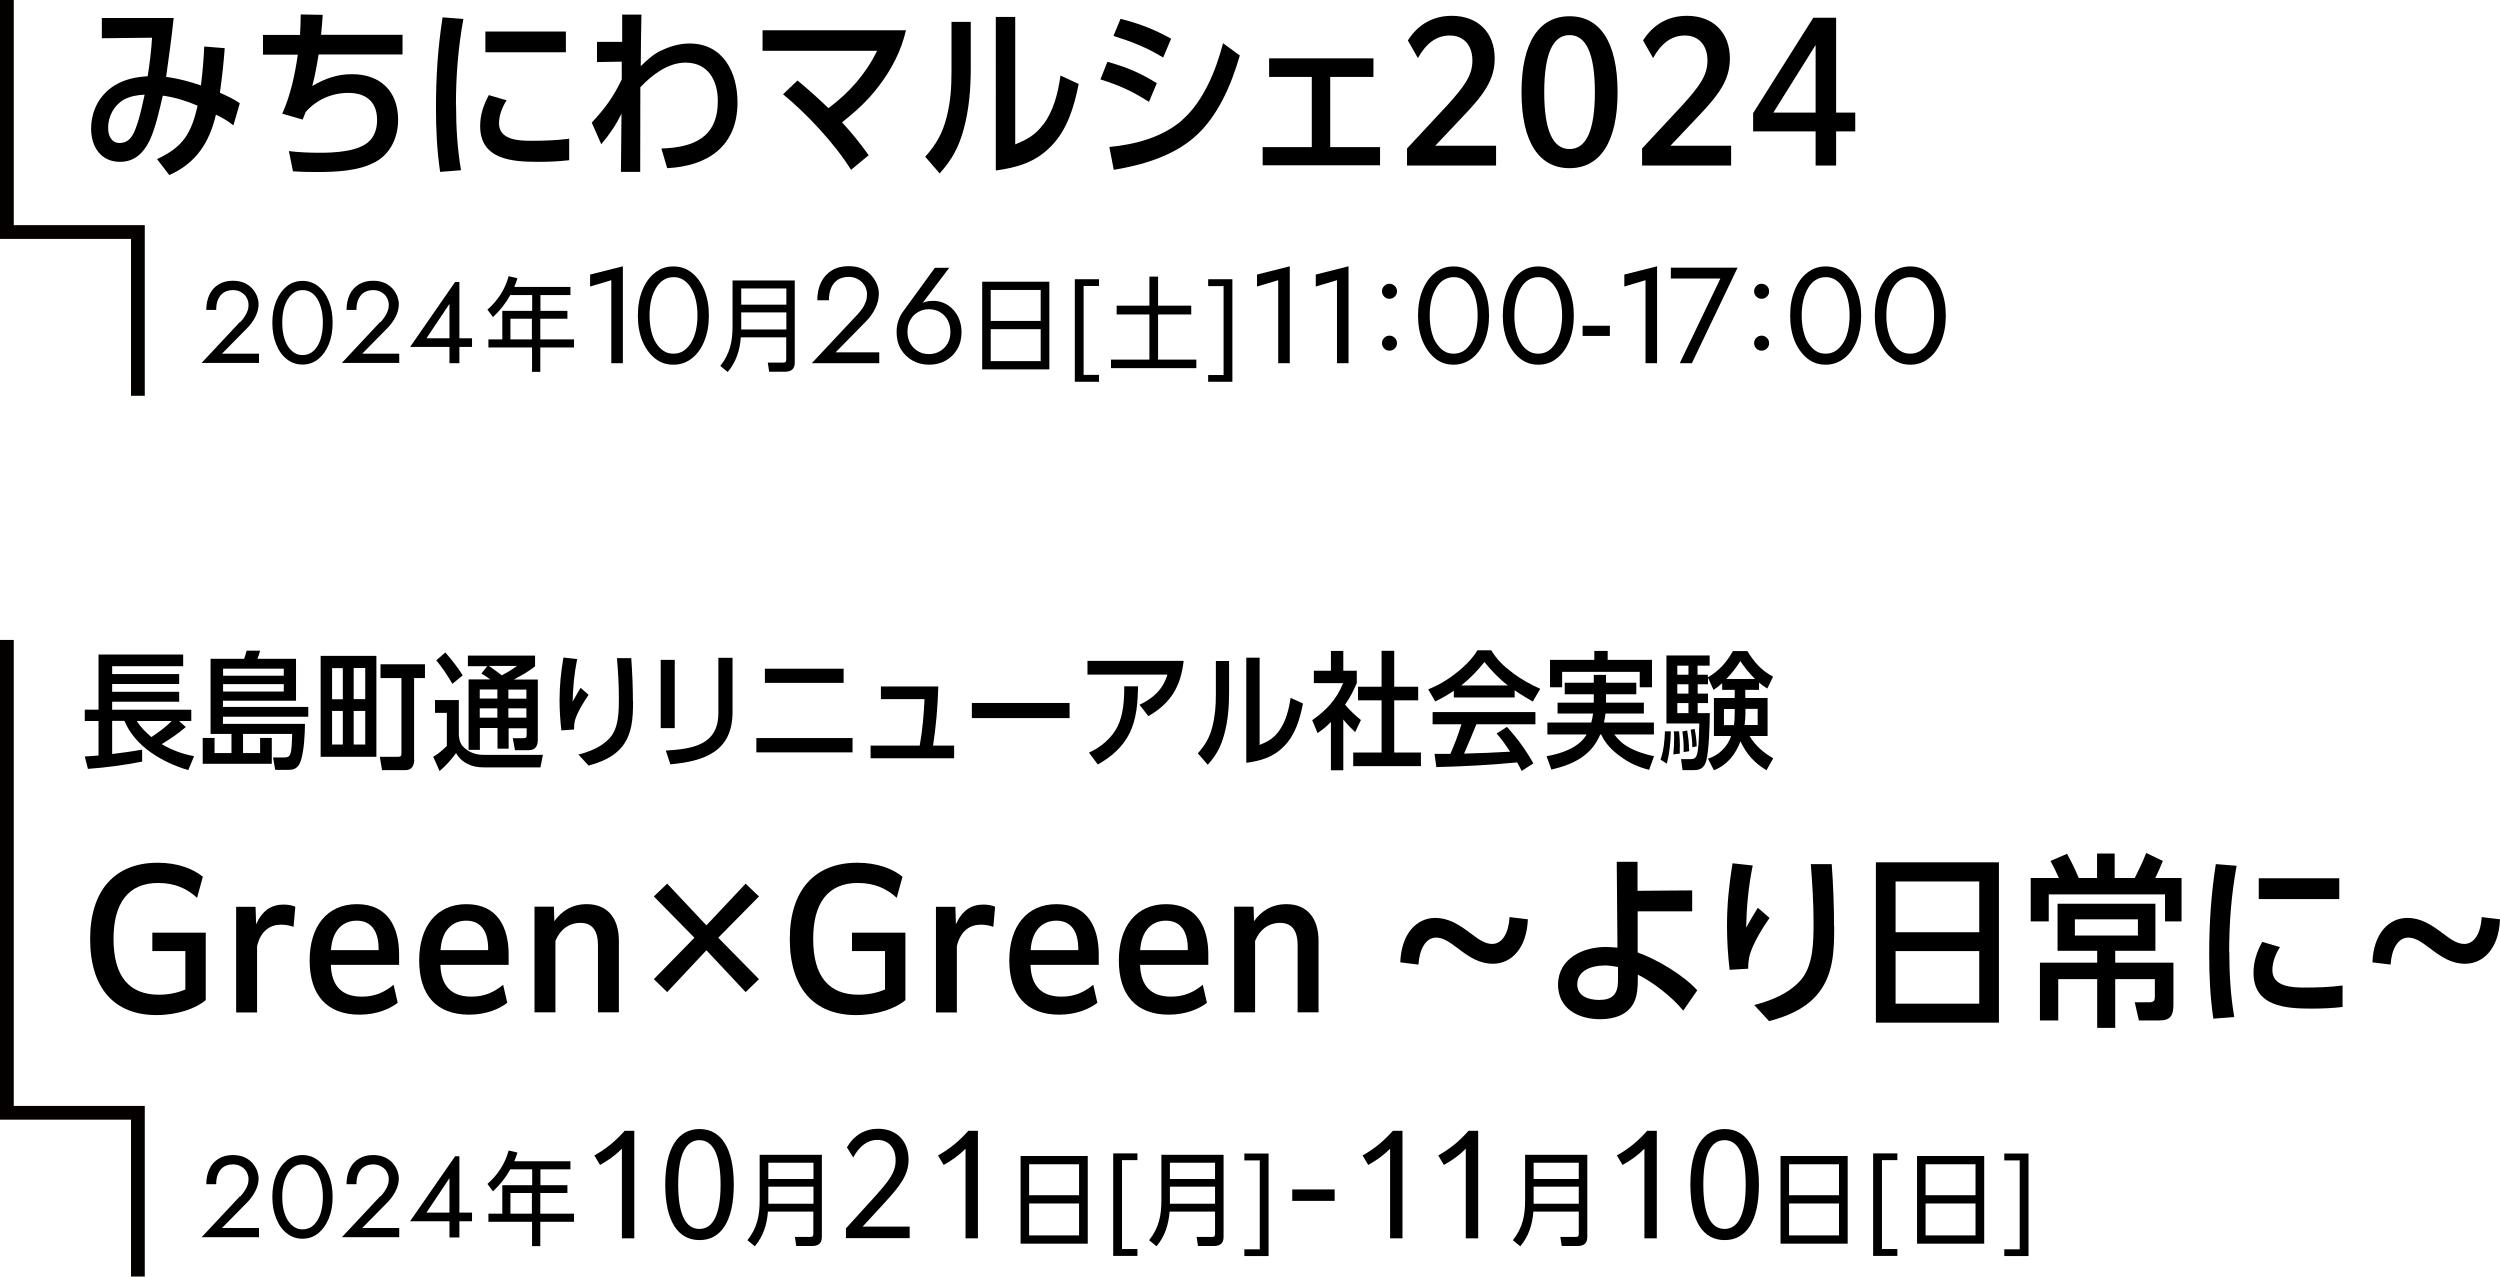 <?xml version="1.0" encoding="UTF-8"?>
<svg id="_レイヤー_2" data-name="レイヤー_2" xmlns="http://www.w3.org/2000/svg" viewBox="0 0 181.66 92.76">
  <defs>
    <style>
      .cls-1 {
        fill: none;
        stroke: #040000;
        stroke-miterlimit: 10;
      }
    </style>
  </defs>
  <g id="_レイヤー_1-2" data-name="レイヤー_1">
    <g>
      <g>
        <path d="M17.42,7.52l-.46,1.59c-.42-.34-.79-.54-1.27-.78-.47,2.02-1.44,3.53-3.39,4.39l-.89-1.16c1.92-.89,2.49-1.88,2.95-3.88-.81-.35-1.66-.61-2.53-.73-.23.97-.54,2.41-.97,3.28-.44.9-1.09,1.53-2.14,1.53-1.41,0-2.1-1.12-2.1-2.41.01-1.29.58-2.42,1.67-3.12.77-.48,1.55-.63,2.44-.69.15-.93.26-1.87.32-2.8l-3.65.04v-1.47h5.22c-.15,1.43-.35,2.85-.55,4.28.79.09,1.76.35,2.53.62.12-.94.2-1.88.24-2.83l1.49.12c-.08,1.09-.2,2.17-.35,3.24.51.23.96.43,1.43.75ZM8.69,10.39c.77,0,1.04-.67,1.25-1.29.22-.59.43-1.59.57-2.22-.48.01-1.08.12-1.51.36-.71.4-1.16,1.24-1.14,2.06-.01.52.22,1.09.83,1.09Z"/>
        <path d="M21.89,1.05l1.56.03c-.03.48-.07.97-.12,1.45h5.92v1.43h-6.1c-.11.71-.27,1.59-.46,2.29.92-.54,1.8-.86,2.88-.86,2.07,0,3.36,1.24,3.36,3.32,0,1.2-.51,2.4-1.57,3.01-1.25.73-2.99.78-4.41.78-.55,0-1.1-.01-1.66-.05l-.3-1.47c.73.09,1.51.12,2.23.12,1.06,0,2.92-.07,3.67-.9.38-.42.51-.93.51-1.49,0-1.32-.81-1.96-2.09-1.96-1.17,0-2.31.48-3.1,1.39-.08.18-.13.36-.22.55l-1.48-.43c.61-1.36.92-2.83,1.13-4.29h-2.53v-1.43s2.69,0,2.69,0c.03-.48.05-.98.05-1.48Z"/>
        <path d="M33.14,7.63c0,1.6.09,3.16.36,4.74l-1.52.12c-.23-1.6-.3-3.03-.3-4.64,0-2.3.13-4.32.48-6.59l1.51.12c-.38,2.1-.54,4.13-.54,6.26ZM36.26,8.96c0,1.22,1.44,1.27,2.34,1.27s1.87-.03,2.76-.15v1.56c-.74.09-1.51.12-2.26.12-1.87,0-4.21-.15-4.21-2.6,0-.82.24-1.53.63-2.25l1.29.38c-.31.48-.55,1.08-.55,1.67ZM41.12,2.29v1.51h-5.85v-1.51h5.85Z"/>
        <path d="M48,3.7c.63-.32,1.37-.54,2.1-.54,2.45,0,3.49,2.1,3.49,4.28,0,3.18-2.15,4.63-5.11,4.78l-.42-1.43c2.33-.07,4.1-.79,4.1-3.45,0-1.49-.7-2.79-2.35-2.79-1.27,0-2.45.9-3.28,1.79,0,2.05-.01,4.1-.01,6.15h-1.4l.04-4.23c-.44.89-.83,1.45-1.47,2.22l-.69-1.57c.96-1.04,1.56-1.84,2.18-3.14v-1.29s-1.8.03-1.8.03v-1.47h1.83v-1.98h1.4c-.03,1.25-.04,2.5-.05,3.75.47-.46.86-.82,1.45-1.13Z"/>
        <path d="M63.12,11.28l-1.28,1.06c-1.18-1.9-3.22-4.08-4.94-5.49l1.05-1c.81.67,1.48,1.27,2.25,2.01,1.52-1.14,2.69-2.46,3.54-4.17h-8.33v-1.49h10.42c-.34,1.49-1.06,2.88-2,4.09-.79,1.04-1.63,1.79-2.64,2.6.71.78,1.32,1.53,1.94,2.4Z"/>
        <path d="M70.54,4.93c0,1.52-.12,3.03-.52,4.48-.35,1.28-.85,2.21-1.74,3.19l-1.05-1.21c.79-.89,1.25-1.68,1.55-2.85s.36-2.21.36-3.42V1.59h1.4v3.34ZM75.8,9.06c.77-1.02,1.08-2.31,1.26-3.57l1.32.61c-.32,1.63-.82,3.34-2.02,4.54-1.13,1.16-2.44,1.53-4,1.75V1.23h1.41v9.26c.85-.34,1.47-.69,2.02-1.43Z"/>
        <path d="M84.06,6.04l-.57,1.36c-1.26-.79-2.1-1.18-3.53-1.63l.51-1.28c1.41.4,2.33.78,3.58,1.55ZM85.88,8.74c1.56-1.35,2.49-3.65,2.99-5.6l1.22.89c-.61,2.11-1.59,4.44-3.27,5.91-1.6,1.41-3.82,2.06-5.89,2.4l-.32-1.66c1.86-.18,3.84-.69,5.28-1.94ZM85.1,2.81l-.58,1.37c-1.22-.74-2.25-1.14-3.61-1.57l.51-1.24c1.32.32,2.49.78,3.67,1.44Z"/>
        <path d="M96.66,10.69h3.62v1.32h-8.53v-1.32h3.57v-5.1h-3.1v-1.35h7.58v1.35h-3.14v5.1Z"/>
        <path d="M104.3,10.59h4.41v1.44h-6.47v-1.24l2.97-3.19c1.17-1.31,1.78-2.09,1.78-3.2s-.63-1.82-1.64-1.82-1.74.61-2.32,1.64l-.73-1.28c.74-1.17,1.84-1.79,3.19-1.79,1.9,0,3.12,1.21,3.12,3.1,0,1.59-.83,2.67-2.38,4.29l-1.94,2.05Z"/>
        <path d="M110.56,6.7c0-3.65,1.29-5.52,3.49-5.52s3.49,1.87,3.49,5.52-1.29,5.52-3.49,5.52-3.49-1.87-3.49-5.52ZM115.89,6.7c0-2.85-.66-4.15-1.84-4.15s-1.84,1.29-1.84,4.15.66,4.13,1.84,4.13,1.84-1.28,1.84-4.13Z"/>
        <path d="M121.37,10.59h4.42v1.44h-6.47v-1.24l2.97-3.19c1.17-1.31,1.78-2.09,1.78-3.2s-.63-1.82-1.64-1.82-1.74.61-2.31,1.64l-.73-1.28c.74-1.17,1.84-1.79,3.19-1.79,1.9,0,3.12,1.21,3.12,3.1,0,1.59-.83,2.67-2.38,4.29l-1.94,2.05Z"/>
        <path d="M133.42,8.18h1.39v1.37h-1.39v2.48h-1.49v-2.48h-4.54v-1.33l4.37-6.93h1.66v6.89ZM131.93,3.27l-3.07,4.91h3.07V3.27Z"/>
        <path d="M17.45,23.42c.13-.14.24-.28.33-.42.09-.14.16-.28.21-.42s.07-.29.07-.45c0-.13-.03-.26-.08-.38-.05-.12-.12-.24-.22-.34-.1-.1-.22-.18-.36-.24-.14-.06-.3-.09-.48-.09-.25,0-.47.06-.65.17s-.32.28-.42.5-.14.47-.14.77h-.72c0-.42.08-.79.23-1.11.15-.32.37-.56.66-.74.29-.18.64-.27,1.04-.27.33,0,.61.06.84.16.24.11.43.25.58.42s.26.36.34.55c.07.2.11.39.11.56,0,.3-.07.6-.22.9-.15.3-.33.56-.56.8l-1.88,1.91h2.69v.67h-4.17l2.79-2.98Z"/>
        <path d="M20.07,21.88c.19-.46.44-.81.77-1.08.33-.26.71-.39,1.14-.39s.81.13,1.14.39c.33.26.59.62.77,1.08.19.46.28.98.28,1.57s-.09,1.11-.28,1.57c-.19.46-.44.81-.77,1.08-.33.26-.71.39-1.14.39s-.81-.13-1.14-.39c-.33-.26-.59-.62-.77-1.08-.19-.46-.28-.98-.28-1.57s.09-1.11.28-1.57ZM20.61,24.39c.07.29.17.54.3.75.13.21.29.37.47.49s.39.17.61.17.44-.06.62-.17c.18-.12.33-.28.46-.49s.23-.46.29-.75c.07-.29.1-.61.1-.95s-.03-.66-.1-.95c-.07-.29-.17-.54-.29-.75s-.28-.37-.46-.49c-.18-.11-.39-.17-.62-.17s-.43.06-.61.17c-.18.12-.34.28-.47.49-.13.21-.23.46-.3.75s-.1.61-.1.95.03.66.1.95Z"/>
        <path d="M27.64,23.42c.13-.14.24-.28.33-.42.09-.14.16-.28.21-.42s.07-.29.07-.45c0-.13-.03-.26-.08-.38-.05-.12-.12-.24-.22-.34-.1-.1-.22-.18-.36-.24-.14-.06-.3-.09-.48-.09-.25,0-.47.06-.65.17s-.32.28-.42.5-.14.47-.14.77h-.72c0-.42.08-.79.23-1.11.15-.32.37-.56.66-.74.29-.18.64-.27,1.04-.27.33,0,.61.06.84.16.24.11.43.25.58.42s.26.36.34.55c.07.2.11.39.11.56,0,.3-.07.6-.22.9-.15.3-.33.56-.56.8l-1.88,1.91h2.69v.67h-4.17l2.79-2.98Z"/>
        <path d="M33.09,20.49h.29v5.9h-.72v-4.31l-1.67,2.5h3.31v.63h-4.5l3.27-4.72Z"/>
        <path d="M39.26,22.59h1.97v.57h-1.97v1.5h2.45v.59h-2.45v1.77h-.6v-1.77h-3.17v-.59h1.01v-2.07h2.17v-1.15h-1.59c-.33.6-.76,1.14-1.26,1.6l-.4-.54c.75-.66,1.28-1.47,1.54-2.43l.64.15c-.07.22-.14.42-.23.63h4.08v.59h-2.18v1.15ZM37.09,23.16v1.5h1.56v-1.5h-1.56Z"/>
        <path d="M42.88,19.95l2.38-.6v7.04h-.84v-6.03l-1.54.46v-.87Z"/>
        <path d="M46.68,21.08c.22-.54.52-.96.91-1.26.39-.31.83-.46,1.34-.46s.96.15,1.34.46c.39.31.69.73.91,1.26s.33,1.15.33,1.85-.11,1.31-.33,1.85-.52.96-.91,1.26c-.39.31-.83.46-1.34.46s-.96-.15-1.34-.46c-.39-.31-.69-.73-.91-1.26s-.33-1.15-.33-1.85.11-1.31.33-1.85ZM47.32,24.04c.08.34.19.64.35.88.15.25.34.44.55.58.21.14.45.2.72.2s.51-.07.72-.2c.21-.14.39-.33.55-.58.15-.25.27-.54.35-.88.08-.34.12-.71.12-1.12s-.04-.78-.12-1.12c-.08-.34-.2-.64-.35-.88-.15-.25-.33-.44-.55-.58-.21-.14-.45-.2-.72-.2s-.5.07-.72.2c-.22.14-.4.33-.55.58-.15.25-.27.54-.35.88-.08.34-.12.71-.12,1.12s.04.78.12,1.12Z"/>
        <path d="M53.83,24.52c-.07.94-.34,1.78-.95,2.51l-.54-.44c.71-.9.89-1.78.89-2.9v-3.31h4.52v5.97c0,.48-.27.66-.72.66h-1.14l-.1-.66h1.12c.23,0,.22-.13.22-.28v-1.56h-3.31ZM57.14,20.96h-3.28v1.18h3.28v-1.18ZM57.14,22.7h-3.28v1.24h3.28v-1.24Z"/>
        <path d="M62.28,22.89c.15-.17.28-.33.39-.49.11-.16.19-.33.25-.5.06-.17.08-.35.08-.53,0-.15-.03-.3-.09-.45-.06-.15-.15-.28-.26-.4-.12-.12-.26-.21-.42-.29-.17-.07-.35-.11-.57-.11-.3,0-.55.07-.77.2-.21.14-.38.33-.49.59-.11.25-.17.56-.17.91h-.84c0-.5.09-.93.27-1.3.18-.37.44-.66.78-.87.34-.21.75-.31,1.22-.31.38,0,.71.06.99.19.28.13.51.29.68.5.18.2.31.42.4.65.09.23.13.45.13.67,0,.36-.09.71-.26,1.06-.17.35-.39.66-.67.94l-2.21,2.25h3.17v.79h-4.9l3.28-3.5Z"/>
        <path d="M68.98,19.45l-2.17,2.87-.06-.05c.13-.17.29-.27.46-.33.17-.05.38-.08.6-.08.28,0,.55.06.8.17s.47.27.66.48.34.44.44.72.16.57.16.89c0,.48-.1.89-.31,1.25-.21.36-.49.63-.84.83-.35.2-.76.3-1.21.3s-.84-.1-1.2-.3c-.36-.2-.64-.48-.85-.83-.21-.36-.31-.77-.31-1.25,0-.28.04-.55.12-.79.08-.24.18-.46.32-.65l2.34-3.22h1.06ZM66.14,24.95c.14.24.32.43.56.57.23.14.5.21.8.21s.56-.07.8-.21c.24-.14.42-.33.56-.57.14-.24.2-.52.2-.84s-.07-.6-.2-.85c-.13-.25-.32-.44-.56-.58-.23-.14-.5-.21-.8-.21s-.56.07-.8.21c-.24.14-.42.33-.56.58s-.2.53-.2.85.07.6.2.84Z"/>
        <path d="M71.37,20.47h4.88v6.37h-4.88v-6.37ZM75.62,21.07h-3.63v2.25h3.63v-2.25ZM75.62,23.92h-3.63v2.32h3.63v-2.32Z"/>
        <path d="M79.86,27.74h-1.76v-7.45h1.76v.49h-1.12v6.46h1.12v.49Z"/>
        <path d="M83.51,20.1h.64v2.11h2.41v.64h-2.41v3.28h2.78v.62h-6.2v-.62h2.79v-3.28h-2.38v-.64h2.38v-2.11Z"/>
        <path d="M87.79,20.29h1.76v7.45h-1.76v-.49h1.12v-6.46h-1.12v-.49Z"/>
        <path d="M91.34,19.95l2.38-.6v7.04h-.84v-6.03l-1.54.46v-.87Z"/>
        <path d="M95.61,19.95l2.38-.6v7.04h-.84v-6.03l-1.54.46v-.87Z"/>
        <path d="M100.58,20.78c.11-.11.24-.16.38-.16s.28.05.39.16c.11.11.16.23.16.39s-.05.27-.16.38c-.11.11-.23.16-.39.16s-.27-.05-.38-.16c-.11-.11-.16-.24-.16-.38s.05-.28.16-.39ZM100.58,24.55c.11-.11.24-.16.38-.16s.28.05.39.16c.11.11.16.23.16.39s-.05.27-.16.38c-.11.11-.23.16-.39.16s-.27-.05-.38-.16c-.11-.11-.16-.24-.16-.38s.05-.28.16-.39Z"/>
        <path d="M103.37,21.08c.22-.54.52-.96.91-1.26.39-.31.83-.46,1.34-.46s.96.15,1.34.46c.39.31.69.73.91,1.26.22.54.33,1.15.33,1.85s-.11,1.31-.33,1.85c-.22.54-.52.96-.91,1.26s-.83.46-1.34.46-.96-.15-1.34-.46-.69-.73-.91-1.26c-.22-.54-.33-1.15-.33-1.85s.11-1.31.33-1.85ZM104.01,24.04c.08.34.19.64.35.88s.34.44.55.58c.21.14.46.2.72.2s.51-.07.72-.2c.21-.14.39-.33.55-.58s.27-.54.35-.88c.08-.34.12-.71.12-1.12s-.04-.78-.12-1.12c-.08-.34-.2-.64-.35-.88s-.33-.44-.55-.58-.45-.2-.72-.2-.5.07-.72.2-.4.33-.55.58-.27.54-.35.88c-.08.34-.12.71-.12,1.12s.04.78.12,1.12Z"/>
        <path d="M109.53,21.08c.22-.54.52-.96.91-1.26.39-.31.83-.46,1.34-.46s.96.15,1.34.46c.39.31.69.73.91,1.26.22.54.33,1.15.33,1.85s-.11,1.31-.33,1.85c-.22.54-.52.96-.91,1.26-.39.31-.83.46-1.34.46s-.96-.15-1.34-.46c-.39-.31-.69-.73-.91-1.26-.22-.54-.33-1.15-.33-1.85s.11-1.31.33-1.85ZM110.16,24.04c.08.34.2.64.35.88.15.25.33.44.55.58.21.14.45.2.72.2s.51-.07.72-.2c.21-.14.39-.33.54-.58.15-.25.27-.54.35-.88.08-.34.12-.71.12-1.12s-.04-.78-.12-1.12c-.08-.34-.2-.64-.35-.88-.15-.25-.33-.44-.54-.58-.21-.14-.45-.2-.72-.2s-.5.07-.72.2c-.22.14-.4.33-.55.58-.15.25-.27.54-.35.88-.08.34-.12.71-.12,1.12s.04.78.12,1.12Z"/>
        <path d="M115,23.67h1.98v.74h-1.98v-.74Z"/>
        <path d="M118.03,19.95l2.38-.6v7.04h-.84v-6.03l-1.54.46v-.87Z"/>
        <path d="M121.4,19.45h4.86l-3.32,6.94h-.88l2.95-6.15h-3.6v-.79Z"/>
        <path d="M127.62,20.78c.11-.11.24-.16.38-.16s.28.05.39.16c.11.11.16.23.16.39s-.05.27-.16.38c-.11.11-.23.16-.39.16s-.27-.05-.38-.16c-.11-.11-.16-.24-.16-.38s.05-.28.16-.39ZM127.62,24.55c.11-.11.24-.16.38-.16s.28.05.39.16c.11.11.16.23.16.39s-.05.27-.16.38c-.11.11-.23.16-.39.16s-.27-.05-.38-.16c-.11-.11-.16-.24-.16-.38s.05-.28.16-.39Z"/>
        <path d="M130.41,21.08c.22-.54.52-.96.91-1.26.39-.31.83-.46,1.34-.46s.96.15,1.34.46c.39.31.69.73.91,1.26.22.54.33,1.15.33,1.85s-.11,1.31-.33,1.85c-.22.54-.52.96-.91,1.26s-.83.46-1.34.46-.96-.15-1.34-.46-.69-.73-.91-1.26c-.22-.54-.33-1.15-.33-1.85s.11-1.31.33-1.85ZM131.04,24.04c.08.34.19.64.35.88s.34.44.55.58c.21.14.46.2.72.2s.51-.07.72-.2c.21-.14.39-.33.55-.58s.27-.54.35-.88c.08-.34.12-.71.12-1.12s-.04-.78-.12-1.12c-.08-.34-.2-.64-.35-.88s-.33-.44-.55-.58-.45-.2-.72-.2-.5.07-.72.2-.4.33-.55.58-.27.54-.35.88c-.08.34-.12.71-.12,1.12s.04.78.12,1.12Z"/>
        <path d="M136.56,21.08c.22-.54.52-.96.91-1.26.39-.31.83-.46,1.34-.46s.96.15,1.34.46c.39.31.69.73.91,1.26.22.54.33,1.15.33,1.85s-.11,1.31-.33,1.85c-.22.54-.52.96-.91,1.26-.39.31-.83.46-1.34.46s-.96-.15-1.34-.46c-.39-.31-.69-.73-.91-1.26-.22-.54-.33-1.15-.33-1.85s.11-1.31.33-1.85ZM137.19,24.04c.08.34.2.64.35.88.15.25.33.44.55.58.21.14.45.2.72.2s.51-.07.72-.2c.21-.14.39-.33.54-.58.15-.25.27-.54.35-.88.08-.34.12-.71.12-1.12s-.04-.78-.12-1.12c-.08-.34-.2-.64-.35-.88-.15-.25-.33-.44-.54-.58-.21-.14-.45-.2-.72-.2s-.5.07-.72.2c-.22.14-.4.33-.55.58-.15.25-.27.54-.35.88-.08.34-.12.71-.12,1.12s.04.78.12,1.12Z"/>
        <path d="M14.1,54.95l-.42,1.01c-1.86-.55-3.86-1.7-4.64-3.58h-.89v2.41c.74-.09,1.47-.19,2.18-.32v.87c-1.31.26-2.61.43-3.94.53l-.23-.9c.34-.03.67-.04,1-.07v-2.51h-1v-.82h1v-4.01h6.15v.85h-5.16v.57h4.87v.72h-4.87v.57h4.87v.72h-4.87v.58h5.75v.82h-.89l.49.44c-.53.46-1.15.88-1.75,1.24.74.44,1.51.72,2.36.88ZM12.48,52.39h-2.54c.29.47.65.81,1.06,1.17.57-.39.99-.68,1.48-1.17Z"/>
        <path d="M21.51,47.87v3.05h-5.31v.45h6.2v.71h-6.2v.52h5.96c0,.71-.07,1.97-.29,2.64-.14.44-.37.7-.86.7h-1.01l-.16-.9h.83c.47,0,.52-.22.56-1.71h-3.57v1.39h1.24v-1.1h.85v1.88h-5.02v-1.88h.86v1.1h1.23v-1.39h-1.52v-5.46h2.44c.07-.18.13-.39.18-.59h.98c-.06.23-.11.38-.19.59h2.79ZM20.62,49.1v-.51h-4.41v.51h4.41ZM16.21,50.25h4.41v-.54h-4.41v.54Z"/>
        <path d="M23.3,54.99v-7.33h4.05v7.33h-4.05ZM24.91,48.55h-.78v2.26h.78v-2.26ZM24.13,51.66v2.44h.78v-2.44h-.78ZM26.54,50.8v-2.26h-.84v2.26h.84ZM25.7,54.1h.84v-2.44h-.84v2.44ZM30.1,55.2c0,.41-.17.76-.63.76h-1.71l-.16-.97h1.31c.26,0,.26-.08.26-.31v-5.41h-1.52v-1h3.23v1h-.79v5.94Z"/>
        <path d="M31.94,56.02l-.46-1.03c.38-.22.68-.48.99-.79v-2.4h-.86v-.93h1.73v2.59c.06.44.14.69.52.98.4.3.81.41,1.3.41h4.29l-.18.91h-4.14c-.84,0-1.56-.3-1.99-1.04-.34.47-.75.93-1.2,1.31ZM33.63,49.07l-.76.62c-.35-.61-.72-1.17-1.17-1.71l.66-.57c.39.44.97,1.17,1.26,1.66ZM36.95,54.4h-.8v-1.5h-1.28v1.59h-.82v-5.12h1.58c-.22-.17-.43-.29-.65-.43l.42-.53h-1.4v-.77h4.88v.77c-.42.36-1.06.71-1.55.97h1.75v4.36c0,.47-.17.77-.67.77h-.99l-.16-.87h.75c.22,0,.26-.05.26-.27v-.45h-1.31v1.5ZM36.14,50.1h-1.28v.66h1.28v-.66ZM36.14,51.47h-1.28v.68h1.28v-.68ZM37.57,48.39h-2.04c.31.21.62.44.93.68.42-.21.73-.41,1.11-.68ZM38.25,50.77v-.66h-1.31v.66h1.31ZM38.25,52.15v-.68h-1.31v.68h1.31Z"/>
        <path d="M41.61,50.98c.18-.33.38-.66.58-1l.58.51c-.33.47-.82,1.27-.98,1.82-.06.24-.08.44-.08.7l-.92.06c-.08-.72-.13-1.45-.13-2.17,0-1.12.1-2.03.28-3.12l1,.11c-.22,1.1-.3,1.99-.33,3.1ZM46,50.93c0,1.23-.04,2.5-.92,3.47-.61.66-1.47,1-2.31,1.23l-.74-.8c.84-.22,1.71-.56,2.29-1.22.65-.73.65-1.94.65-2.91s-.06-1.93-.14-2.88h1.04c.07,1.04.12,2.07.12,3.12Z"/>
        <path d="M49.03,52.91h-1.02v-4.96h1.02v4.96ZM53.23,51.72c0,2.89-2.03,3.59-4.52,3.82l-.33-1c1.91-.12,3.82-.38,3.82-2.74v-4h1.03v3.92Z"/>
        <path d="M61.95,53.63v1.04h-6.99v-1.04h6.99ZM61.3,48.59v1.03h-5.72v-1.03h5.72Z"/>
        <path d="M69.33,54.18v.92h-6.07v-.92h3.57c.2-1.12.3-2.25.35-3.38h-3.17v-.92h4.17c-.04,1.44-.16,2.88-.38,4.3h1.54Z"/>
        <path d="M77.72,51.08v1.1h-7.1v-1.1h7.1Z"/>
        <path d="M83.44,52.03l-.64-.82c.99-.46,1.71-1.12,2.03-2.19h-5.81v-1h6.99c-.21,1.86-.93,3.08-2.57,4.02ZM82.07,53.3c-.5.99-1.35,1.73-2.3,2.25l-.64-.86c.85-.38,1.67-1.07,2.08-1.91.42-.84.49-1.97.48-2.91h1.01c-.03,1.16-.1,2.37-.63,3.43Z"/>
        <path d="M89.31,50.32c0,1.04-.08,2.07-.36,3.07-.24.88-.58,1.51-1.19,2.18l-.72-.83c.54-.61.86-1.15,1.06-1.95.2-.8.25-1.51.25-2.34v-2.42h.96v2.29ZM92.91,53.15c.53-.7.74-1.59.87-2.44l.9.41c-.22,1.12-.56,2.29-1.38,3.11-.77.79-1.67,1.05-2.74,1.2v-7.64h.97v6.34c.58-.23,1-.47,1.38-.98Z"/>
        <path d="M98.59,49.63c-.29.65-.44.98-.85,1.57.33.42.74.78,1.15,1.12l-.42.88c-.29-.27-.62-.61-.86-.92v3.69h-.9v-3.51c-.33.34-.58.54-.97.81l-.39-.94c1-.69,1.8-1.53,2.24-2.69h-2.12v-.9h1.24v-1.44h.9v1.44h.98v.9ZM100.39,47.29h.92v2.61h1.74v.99h-1.74v3.79h1.94v.99h-4.92v-.99h2.06v-3.79h-1.71v-.99h1.71v-2.61Z"/>
        <path d="M109.93,48.91c.63.46,1.28.83,1.99,1.14l-.54.93c-.45-.26-.89-.52-1.32-.82v.52h-4.42v-.49c-.43.3-.88.55-1.35.78l-.51-.88c.96-.39,1.71-.88,2.49-1.57.43-.39.79-.77,1.09-1.27h1c.41.69.93,1.18,1.57,1.65ZM106.38,54.76c1.12-.03,2.23-.07,3.35-.14-.31-.47-.6-.89-.98-1.32l.75-.48c.76.83,1.37,1.67,1.92,2.65l-.85.55c-.11-.23-.2-.4-.33-.62-1.95.19-3.91.29-5.87.34l-.13-.96c.39,0,.77,0,1.15,0,.31-.72.58-1.4.8-2.15h-2.09v-.89h7.47v.89h-4.29c-.29.71-.58,1.42-.89,2.12ZM107.87,48.1c-.5.63-1.06,1.21-1.69,1.71h3.39c-.65-.5-1.19-1.07-1.71-1.71Z"/>
        <path d="M112.73,55.92l-.35-.97c1.06-.19,2.34-.6,2.91-1.58h-2.85v-.87h3.19c.06-.23.1-.42.13-.65h-2.58v-.79h2.63v-.61h-2.11v-.84h2.11v-.57h.89v.57h2.2v.84h-2.2v.61h2.75v.79h-2.79c-.03.23-.05.42-.11.65h3.63v.87h-2.88c.27.35.56.65.94.87.6.35,1.28.57,1.95.71l-.36.99c-.8-.21-1.44-.49-2.11-.99-.58-.42-1.08-.93-1.37-1.58h-.07c-.65,1.56-1.99,2.18-3.54,2.55ZM120.04,47.95v1.99h-.89v-1.12h-5.64v1.12h-.88v-1.99h3.22v-.65h.97v.65h3.24Z"/>
        <path d="M121.12,55.49l-.46-.29c.23-.65.3-1.37.32-2.06h.43c-.02.81-.09,1.56-.29,2.35ZM126.83,50.72h1.61v2.76h-1.31c.42.7,1.01,1.22,1.72,1.62l-.49.87c-.88-.53-1.46-1.18-1.89-2.1-.37.96-.95,1.71-1.93,2.1l-.43-.84c.79-.25,1.42-.86,1.68-1.65h-1.25v-2.76h1.51v-.59h-.91v-.49c-.23.21-.37.32-.63.49l-.4-.89v.48h-.75v.68h.75v.69h-.75v.73h.88c0,.79-.06,2.77-.26,3.47-.14.48-.4.67-.88.67h-.84l-.11-.8h.71c.22,0,.34-.06.43-.28.16-.36.17-1.85.19-2.31h-2.39v-4.94h3.14v.74h-.88v.66h.75v.19c.83-.49,1.35-1.08,1.82-1.91h1.05c.49.8,1.03,1.42,1.87,1.86l-.42.86c-.24-.15-.39-.25-.6-.43v.53h-1v.59ZM122.06,54.28c0,.16,0,.32,0,.48l-.47.06c.04-.41.06-.81.06-1.22,0-.16,0-.3-.02-.46h.38c.04.38.06.76.06,1.13ZM122.69,48.37h-.81v.66h.81v-.66ZM121.88,49.72v.68h.81v-.68h-.81ZM121.88,51.09v.73h.81v-.73h-.81ZM122.74,54.43v.16l-.4.06c0-.12,0-.24,0-.36,0-.38-.04-.77-.09-1.14l.35-.07c.07.44.13.89.13,1.35ZM123.28,54.23l-.31.07c0-.43-.05-.86-.12-1.28l.29-.05c.08.41.14.83.15,1.25ZM126.05,51.85v-.33h-.78v1.17h.72c.05-.29.06-.54.06-.84ZM127.53,49.34c-.42-.42-.74-.81-1.07-1.3-.29.46-.64.91-1.02,1.3h2.09ZM127.72,52.68v-1.17h-.89v.36c0,.27-.03.54-.06.81h.96Z"/>
        <path d="M11.07,69.13v-1.36h3.88v4.9c-.67.59-2.03,1.09-3.58,1.09-3.07,0-4.82-1.96-4.82-5.53s1.83-5.54,4.91-5.54c1.48,0,2.61.46,3.28,1.02l-.42,1.53c-.71-.66-1.6-1.08-2.83-1.08-2.17,0-3.24,1.47-3.24,4.06,0,2.77,1.17,4.06,3.3,4.06.73,0,1.39-.15,1.92-.38v-2.79h-2.41Z"/>
        <path d="M21.46,65.88l-.13,1.47c-.24-.09-.57-.16-.9-.16-.78,0-1.48.42-1.75,1.56v4.82h-1.52v-7.68h1.41l.04,1.27c.46-1.02,1.13-1.43,1.99-1.43.35,0,.69.07.86.16Z"/>
        <path d="M28.99,70.11h-4.95c.05,1.51.77,2.31,2.26,2.31.98,0,1.66-.34,2.3-.86l.3,1.31c-.56.43-1.51.86-2.77.86-2.4,0-3.63-1.45-3.63-3.94s1.28-4.09,3.43-4.09c2.27,0,3.07,1.7,3.07,3.65v.77ZM27.51,69.04v-.11c0-1.12-.43-2.03-1.59-2.03-1.02,0-1.78.71-1.87,2.14h3.46Z"/>
        <path d="M36.95,70.11h-4.95c.05,1.51.77,2.31,2.26,2.31.98,0,1.66-.34,2.3-.86l.3,1.31c-.56.43-1.51.86-2.77.86-2.4,0-3.63-1.45-3.63-3.94s1.28-4.09,3.43-4.09c2.27,0,3.07,1.7,3.07,3.65v.77ZM35.47,69.04v-.11c0-1.12-.43-2.03-1.59-2.03-1.02,0-1.78.71-1.87,2.14h3.46Z"/>
        <path d="M44.97,68.37v5.19h-1.52v-4.87c0-1.1-.44-1.63-1.27-1.63s-1.48.48-1.82,1.31v5.19h-1.52v-7.68h1.41l.03,1.06c.5-.7,1.24-1.24,2.36-1.24,1.48,0,2.33,1,2.33,2.66Z"/>
        <path d="M54.18,64.21l.97.93-2.96,3,2.96,3.01-.97.94-2.85-3.04-2.85,3.04-.97-.94,2.95-3.01-2.95-3,.97-.93,2.85,3.03,2.85-3.03Z"/>
        <path d="M61.91,69.13v-1.36h3.88v4.9c-.67.59-2.03,1.09-3.58,1.09-3.07,0-4.82-1.96-4.82-5.53s1.83-5.54,4.91-5.54c1.48,0,2.61.46,3.28,1.02l-.42,1.53c-.71-.66-1.6-1.08-2.83-1.08-2.17,0-3.24,1.47-3.24,4.06,0,2.77,1.17,4.06,3.3,4.06.73,0,1.39-.15,1.92-.38v-2.79h-2.41Z"/>
        <path d="M72.31,65.88l-.13,1.47c-.24-.09-.57-.16-.9-.16-.78,0-1.48.42-1.75,1.56v4.82h-1.52v-7.68h1.41l.04,1.27c.46-1.02,1.13-1.43,1.99-1.43.35,0,.69.07.86.16Z"/>
        <path d="M79.83,70.11h-4.95c.05,1.51.77,2.31,2.26,2.31.98,0,1.66-.34,2.3-.86l.3,1.31c-.57.43-1.51.86-2.77.86-2.4,0-3.63-1.45-3.63-3.94s1.28-4.09,3.43-4.09c2.27,0,3.07,1.7,3.07,3.65v.77ZM78.35,69.04v-.11c0-1.12-.43-2.03-1.59-2.03-1.02,0-1.78.71-1.87,2.14h3.46Z"/>
        <path d="M87.79,70.11h-4.95c.05,1.51.77,2.31,2.26,2.31.98,0,1.66-.34,2.3-.86l.3,1.31c-.56.43-1.51.86-2.77.86-2.4,0-3.63-1.45-3.63-3.94s1.28-4.09,3.43-4.09c2.27,0,3.07,1.7,3.07,3.65v.77ZM86.31,69.04v-.11c0-1.12-.43-2.03-1.59-2.03-1.02,0-1.78.71-1.87,2.14h3.46Z"/>
        <path d="M95.81,68.37v5.19h-1.52v-4.87c0-1.1-.44-1.63-1.27-1.63s-1.48.48-1.82,1.31v5.19h-1.52v-7.68h1.41l.03,1.06c.5-.7,1.24-1.24,2.36-1.24,1.48,0,2.33,1,2.33,2.66Z"/>
        <path d="M101.75,69.94c.07-2.11,1.2-3.24,2.53-3.24.98,0,1.72.47,2.61,1.14.61.47,1.06.75,1.54.75.75,0,1.2-.83,1.26-1.95l1.33.16c-.08,2.11-1.2,3.23-2.53,3.23-.98,0-1.72-.47-2.61-1.16-.61-.46-1.04-.74-1.53-.74-.75,0-1.21.85-1.28,1.96l-1.32-.16Z"/>
        <path d="M119.01,71.19c0,.54-.04,1.17-.28,1.66-.47.92-1.48,1.21-2.45,1.21-1.59,0-3.07-.75-3.07-2.54.04-1.88,1.8-2.71,3.49-2.71.28,0,.55.03.83.05l-.05-6.24h1.51v2.11s3.97-.03,3.97-.03v1.52h-3.96v2.99c1.44.52,3.31,1.63,4.33,2.75l-1.02,1.48c-.77-.97-2.19-2.07-3.3-2.62v.38ZM116.55,70.16c-.86,0-1.94.34-1.94,1.37,0,.88.86,1.13,1.59,1.13.94,0,1.36-.4,1.37-1.35v-1.04c-.34-.07-.69-.12-1.02-.12Z"/>
        <path d="M126.88,67.41c.27-.48.55-.97.85-1.45l.85.74c-.49.69-1.2,1.86-1.43,2.67-.09.35-.12.65-.12,1.02l-1.35.08c-.12-1.05-.19-2.11-.19-3.18,0-1.63.15-2.96.4-4.56l1.47.16c-.32,1.6-.44,2.91-.48,4.52ZM133.28,67.34c0,1.8-.05,3.65-1.35,5.06-.89.97-2.14,1.47-3.38,1.8l-1.08-1.17c1.22-.32,2.49-.82,3.35-1.78.96-1.06.96-2.84.96-4.25s-.09-2.81-.2-4.21h1.52c.11,1.52.17,3.03.17,4.55Z"/>
        <path d="M136.31,62.66h8.94v11.65h-8.94v-11.65ZM143.82,64.05h-6.08v3.69h6.08v-3.69ZM143.82,69.11h-6.08v3.82h6.08v-3.82Z"/>
        <path d="M155.12,63.8c.32-.65.57-1.14.83-1.82l1.21.58c-.16.42-.35.83-.55,1.24h1.91v3.15h-1.2v-1.96h-8.45v1.96h-1.31v-3.15h2.05c-.19-.42-.39-.83-.61-1.24l1.2-.52c.35.65.57,1.09.85,1.76h1.33v-1.78h1.28v1.78h1.45ZM153.7,69.95h4.23v3.04c0,.77-.19,1.16-1.02,1.16h-1.49l-.3-1.32h1.06c.35,0,.4-.16.4-.39v-1.29h-2.88v3.54h-1.31v-3.54h-2.83v3h-1.33v-4.2h4.16v-.86h-2.88v-3.42h7.11v3.42h-2.92v.86ZM155.35,66.8h-4.58v1.18h4.58v-1.18Z"/>
        <path d="M161.99,69.16c0,1.6.09,3.16.36,4.74l-1.52.12c-.23-1.6-.3-3.03-.3-4.64,0-2.3.13-4.32.48-6.59l1.51.12c-.38,2.1-.54,4.13-.54,6.26ZM165.12,70.49c0,1.22,1.44,1.27,2.34,1.27s1.87-.03,2.76-.15v1.56c-.74.09-1.51.12-2.26.12-1.87,0-4.21-.15-4.21-2.6,0-.82.24-1.53.63-2.25l1.29.38c-.31.48-.55,1.08-.55,1.67ZM169.98,63.82v1.51h-5.85v-1.51h5.85Z"/>
        <path d="M172.39,69.94c.07-2.11,1.2-3.24,2.53-3.24.98,0,1.72.47,2.61,1.14.61.47,1.06.75,1.54.75.75,0,1.2-.83,1.26-1.95l1.33.16c-.08,2.11-1.2,3.23-2.53,3.23-.98,0-1.72-.47-2.61-1.16-.61-.46-1.04-.74-1.53-.74-.75,0-1.21.85-1.28,1.96l-1.32-.16Z"/>
        <path d="M17.45,86.95c.13-.14.24-.28.33-.42.09-.14.16-.28.21-.42s.07-.29.07-.45c0-.13-.03-.26-.08-.38-.05-.12-.12-.24-.22-.34-.1-.1-.22-.18-.36-.24-.14-.06-.3-.09-.48-.09-.25,0-.47.06-.65.17s-.32.28-.42.5-.14.47-.14.77h-.72c0-.42.08-.79.23-1.11.15-.32.37-.56.66-.74.29-.18.64-.27,1.04-.27.33,0,.61.06.84.16.24.11.43.25.58.42s.26.36.34.55c.07.2.11.39.11.56,0,.3-.07.6-.22.9-.15.3-.33.56-.56.8l-1.88,1.91h2.69v.67h-4.17l2.79-2.98Z"/>
        <path d="M20.07,85.4c.19-.46.44-.81.77-1.08.33-.26.71-.39,1.14-.39s.81.13,1.14.39c.33.26.59.62.77,1.08.19.46.28.98.28,1.57s-.09,1.11-.28,1.57c-.19.46-.44.81-.77,1.08-.33.26-.71.39-1.14.39s-.81-.13-1.14-.39c-.33-.26-.59-.62-.77-1.08-.19-.46-.28-.98-.28-1.57s.09-1.11.28-1.57ZM20.61,87.92c.07.29.17.54.3.75.13.21.29.37.47.49s.39.17.61.17.44-.06.62-.17c.18-.12.33-.28.46-.49s.23-.46.29-.75c.07-.29.1-.61.1-.95s-.03-.66-.1-.95c-.07-.29-.17-.54-.29-.75s-.28-.37-.46-.49c-.18-.11-.39-.17-.62-.17s-.43.06-.61.17c-.18.12-.34.28-.47.49-.13.21-.23.46-.3.75s-.1.61-.1.95.03.66.1.95Z"/>
        <path d="M27.64,86.95c.13-.14.24-.28.33-.42.09-.14.16-.28.21-.42s.07-.29.07-.45c0-.13-.03-.26-.08-.38-.05-.12-.12-.24-.22-.34-.1-.1-.22-.18-.36-.24-.14-.06-.3-.09-.48-.09-.25,0-.47.06-.65.17s-.32.28-.42.5-.14.47-.14.77h-.72c0-.42.08-.79.23-1.11.15-.32.37-.56.66-.74.29-.18.64-.27,1.04-.27.33,0,.61.06.84.16.24.11.43.25.58.42s.26.36.34.55c.07.2.11.39.11.56,0,.3-.07.6-.22.9-.15.3-.33.56-.56.8l-1.88,1.91h2.69v.67h-4.17l2.79-2.98Z"/>
        <path d="M33.09,84.02h.29v5.9h-.72v-4.31l-1.67,2.5h3.31v.63h-4.5l3.27-4.72Z"/>
        <path d="M39.26,86.12h1.97v.57h-1.97v1.5h2.45v.59h-2.45v1.77h-.6v-1.77h-3.17v-.59h1.01v-2.07h2.17v-1.15h-1.59c-.33.6-.76,1.14-1.26,1.6l-.4-.54c.75-.66,1.28-1.47,1.54-2.43l.64.15c-.07.22-.14.42-.23.63h4.08v.59h-2.18v1.15ZM37.09,86.69v1.5h1.56v-1.5h-1.56Z"/>
        <path d="M46.09,82.17v7.81h-.9v-6.51c-.46.47-.98.84-1.59,1.18l-.41-.69c.88-.5,1.51-1.02,2.2-1.79h.69Z"/>
        <path d="M48.34,86.08c0-2.65.92-4.04,2.49-4.04s2.49,1.39,2.49,4.04-.92,4.03-2.49,4.03-2.49-1.38-2.49-4.03ZM52.36,86.08c0-2.2-.56-3.23-1.54-3.23s-1.54,1.03-1.54,3.23.56,3.22,1.54,3.22,1.54-1.02,1.54-3.22Z"/>
        <path d="M55.8,88.05c-.07.94-.34,1.78-.95,2.51l-.54-.44c.71-.9.89-1.78.89-2.9v-3.31h4.52v5.97c0,.48-.27.66-.72.66h-1.14l-.1-.66h1.12c.23,0,.22-.13.22-.28v-1.56h-3.31ZM59.11,84.49h-3.28v1.18h3.28v-1.18ZM59.11,86.23h-3.28v1.24h3.28v-1.24Z"/>
        <path d="M62.7,89.13h3.4v.84h-4.63v-.71l2.18-2.4c.93-1.05,1.43-1.65,1.43-2.55s-.51-1.48-1.32-1.48c-.74,0-1.33.47-1.76,1.28l-.46-.74c.52-.89,1.32-1.35,2.27-1.35,1.34,0,2.21.89,2.21,2.24,0,1.16-.66,1.95-1.77,3.17l-1.57,1.7Z"/>
        <path d="M71.06,82.17v7.81h-.9v-6.51c-.46.47-.98.84-1.59,1.18l-.41-.69c.88-.5,1.51-1.02,2.2-1.79h.69Z"/>
        <path d="M74.16,84h4.88v6.37h-4.88v-6.37ZM78.41,84.6h-3.63v2.25h3.63v-2.25ZM78.41,87.45h-3.63v2.32h3.63v-2.32Z"/>
        <path d="M82.65,91.26h-1.76v-7.45h1.76v.49h-1.12v6.46h1.12v.49Z"/>
        <path d="M84.99,88.05c-.08.94-.34,1.78-.95,2.51l-.54-.44c.71-.9.89-1.78.89-2.9v-3.31h4.52v5.97c0,.48-.27.66-.72.66h-1.14l-.1-.66h1.12c.23,0,.22-.13.22-.28v-1.56h-3.31ZM88.29,84.49h-3.28v1.18h3.28v-1.18ZM88.29,86.23h-3.28v1.24h3.28v-1.24Z"/>
        <path d="M90.42,83.82h1.76v7.45h-1.76v-.49h1.12v-6.46h-1.12v-.49Z"/>
        <path d="M96.98,87.26h-3.08v-.83h3.08v.83Z"/>
        <path d="M101.91,82.17v7.81h-.9v-6.51c-.46.47-.98.84-1.59,1.18l-.41-.69c.88-.5,1.51-1.02,2.2-1.79h.69Z"/>
        <path d="M107.41,82.17v7.81h-.9v-6.51c-.46.47-.98.84-1.59,1.18l-.41-.69c.88-.5,1.51-1.02,2.2-1.79h.69Z"/>
        <path d="M111.42,88.05c-.07.94-.34,1.78-.95,2.51l-.54-.44c.71-.9.89-1.78.89-2.9v-3.31h4.52v5.97c0,.48-.27.66-.72.66h-1.14l-.1-.66h1.12c.23,0,.22-.13.22-.28v-1.56h-3.31ZM114.72,84.49h-3.28v1.18h3.28v-1.18ZM114.72,86.23h-3.28v1.24h3.28v-1.24Z"/>
        <path d="M120.39,82.17v7.81h-.9v-6.51c-.46.47-.98.84-1.59,1.18l-.41-.69c.88-.5,1.51-1.02,2.2-1.79h.69Z"/>
        <path d="M122.83,86.08c0-2.65.92-4.04,2.49-4.04s2.49,1.39,2.49,4.04-.92,4.03-2.49,4.03-2.49-1.38-2.49-4.03ZM126.85,86.08c0-2.2-.55-3.23-1.54-3.23s-1.54,1.03-1.54,3.23.56,3.22,1.54,3.22,1.54-1.02,1.54-3.22Z"/>
        <path d="M129.38,84h4.88v6.37h-4.88v-6.37ZM133.63,84.6h-3.63v2.25h3.63v-2.25ZM133.63,87.45h-3.63v2.32h3.63v-2.32Z"/>
        <path d="M137.87,91.26h-1.76v-7.45h1.76v.49h-1.12v6.46h1.12v.49Z"/>
        <path d="M139.3,84h4.88v6.37h-4.88v-6.37ZM143.55,84.6h-3.63v2.25h3.63v-2.25ZM143.55,87.45h-3.63v2.32h3.63v-2.32Z"/>
        <path d="M145.64,83.82h1.76v7.45h-1.76v-.49h1.12v-6.46h-1.12v-.49Z"/>
      </g>
      <polyline class="cls-1" points=".5 0 .5 16.86 10.02 16.86 10.02 28.76"/>
      <polyline class="cls-1" points=".5 46.5 .5 80.86 10.02 80.86 10.02 92.76"/>
    </g>
  </g>
</svg>